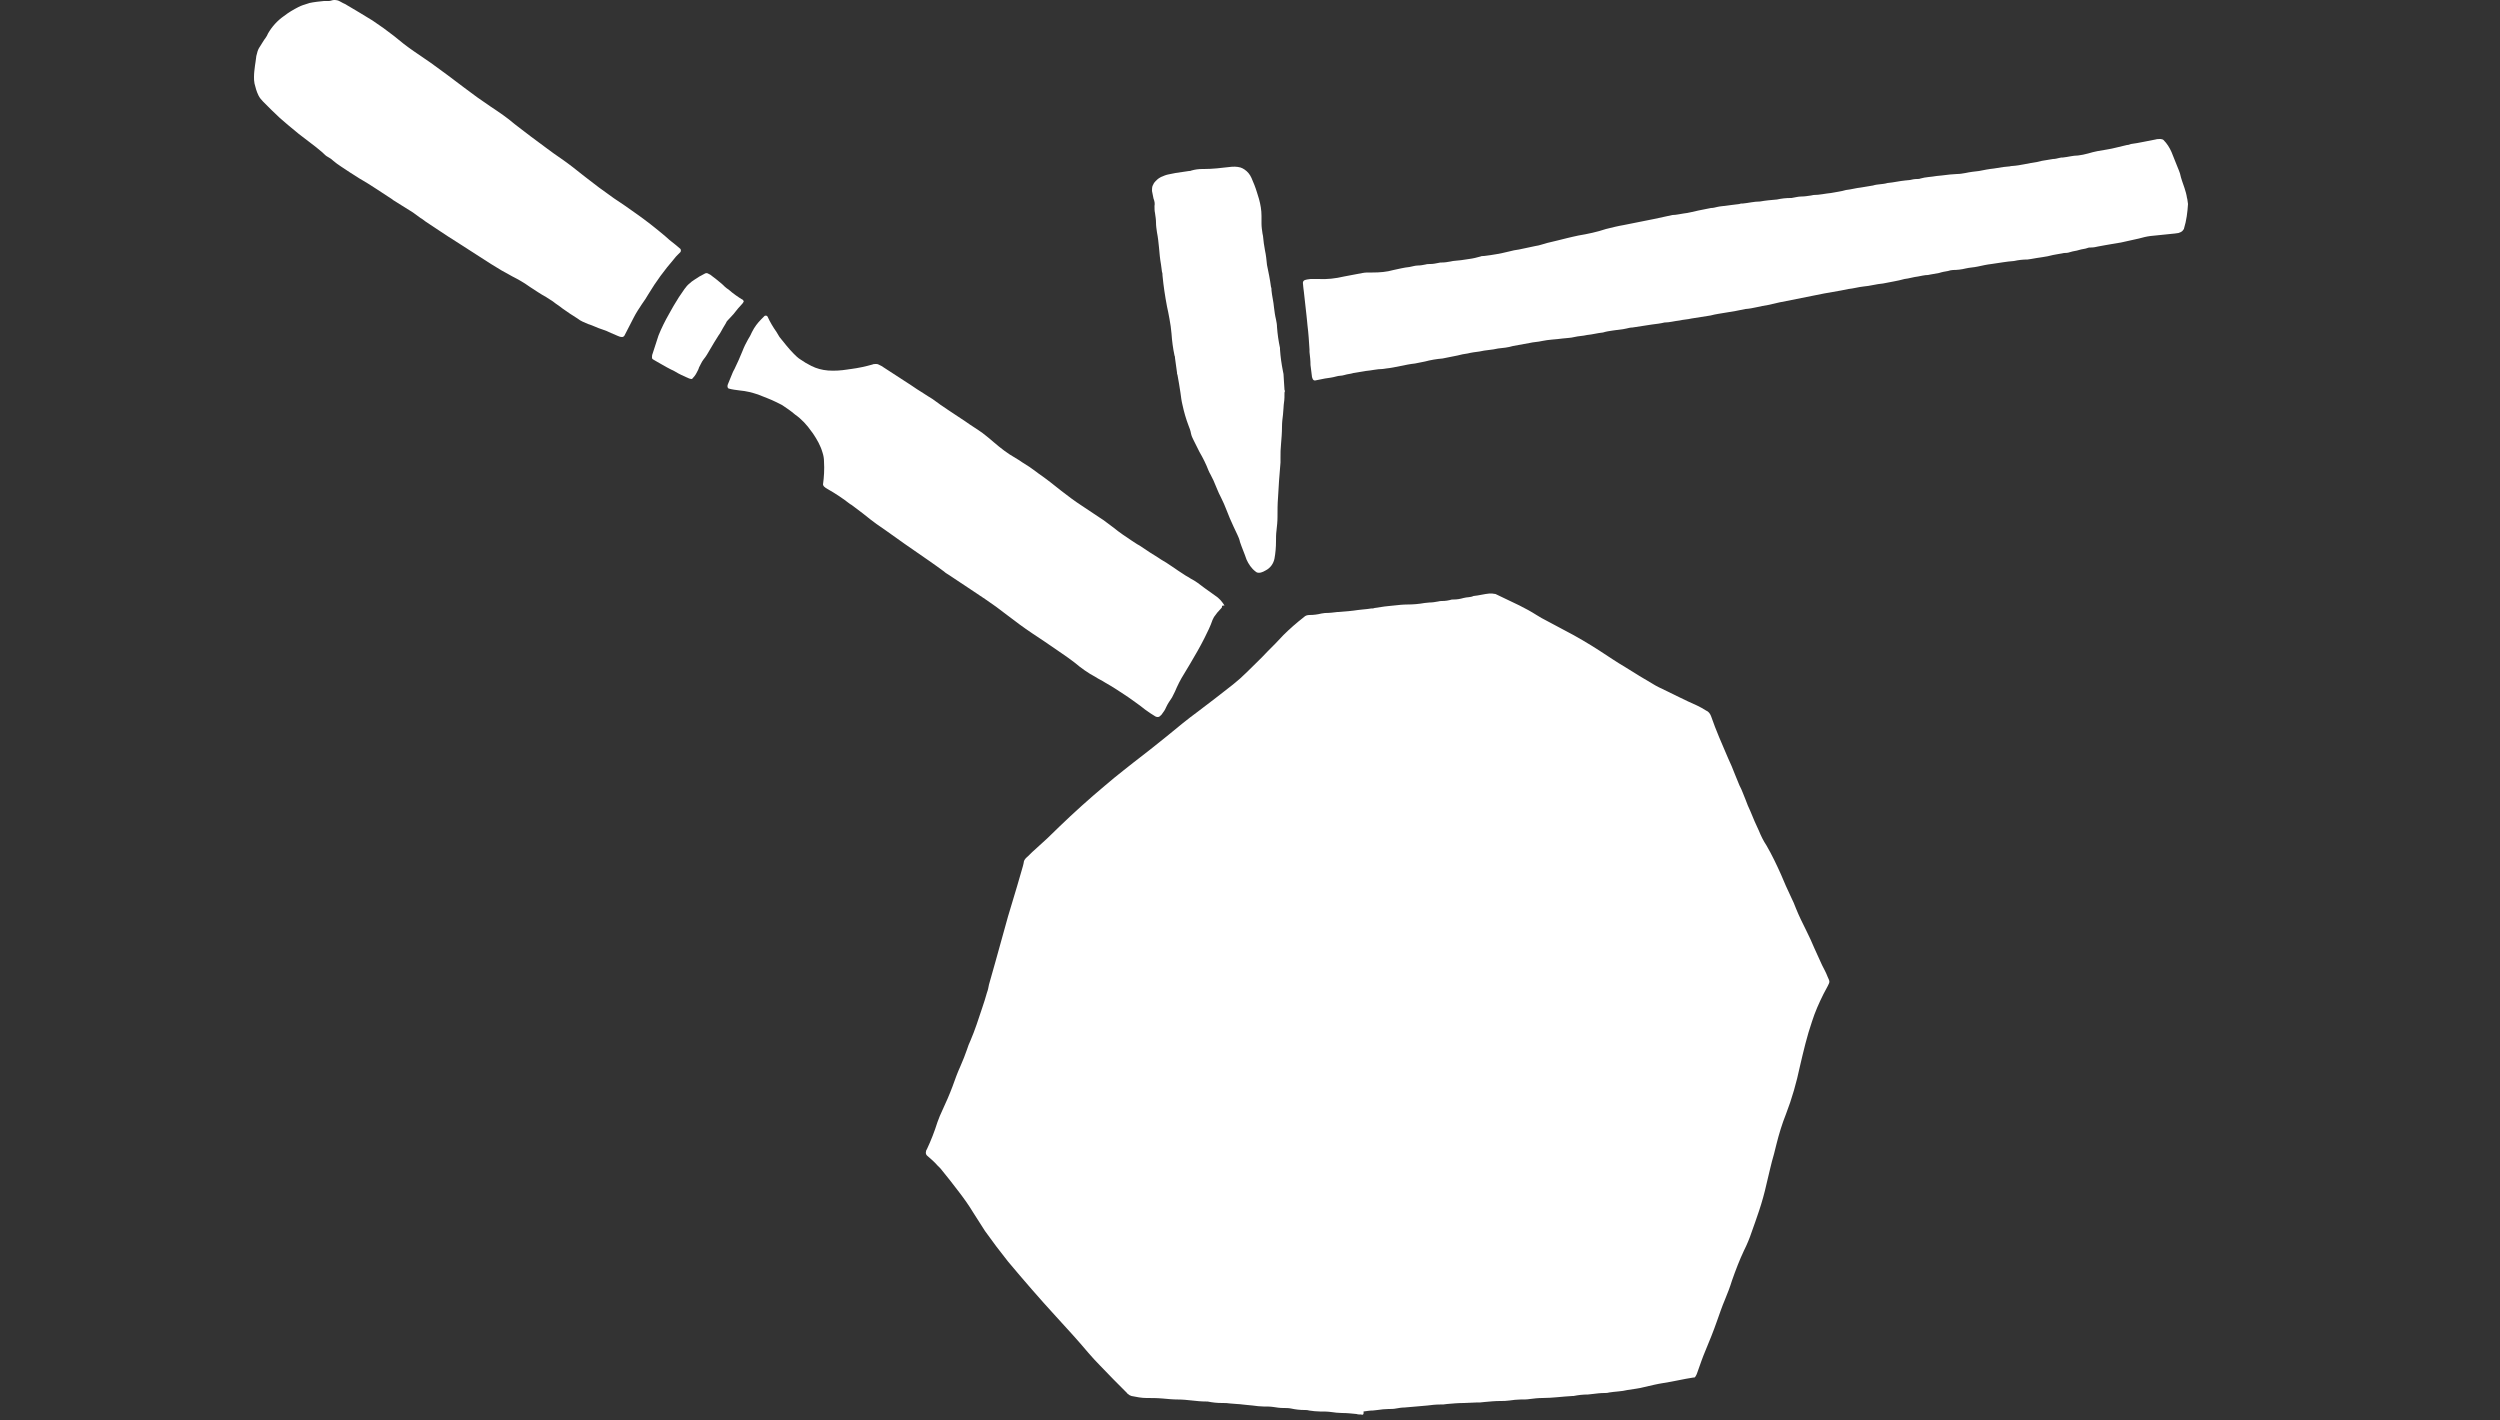 <?xml version="1.0" encoding="utf-8"?>
<!-- Generator: Adobe Illustrator 25.1.0, SVG Export Plug-In . SVG Version: 6.00 Build 0)  -->
<svg version="1.1" id="Ebene_1" xmlns="http://www.w3.org/2000/svg" xmlns:xlink="http://www.w3.org/1999/xlink" x="0px" y="0px"
	 viewBox="0 0 500 284" style="enable-background:new 0 0 500 284;" xml:space="preserve">
<rect x="0" y="0" width="500" height="284" fill="#333333" stroke="none"/>
<style type="text/css">
	.st0{fill:#FFFFFF;}
</style>
<g>
	<path class="st0" d="M272.2,282.9c-0.3,0-0.6,0-0.9-0.1c-1-0.1-1.9-0.2-2.9-0.2c-0.7,0-1.5-0.1-2.2-0.2s-1.5-0.1-2.2-0.1
		s-1.5-0.1-2.2-0.2c-0.3-0.1-0.6-0.1-0.9-0.1c-0.9,0-1.8-0.1-2.7-0.3c-0.5-0.1-1-0.1-1.5-0.1c-0.7,0-1.4-0.1-2-0.2s-1.4-0.1-2-0.1
		s-1.5-0.1-2.2-0.2s-1.4-0.1-2-0.2s-1.6-0.1-2.4-0.2c-0.6-0.1-1.1-0.1-1.7-0.1c-1,0-1.9-0.1-2.9-0.3c-0.1,0-0.2,0-0.3,0
		c-1.9,0-3.7-0.4-5.6-0.4c-1,0-2-0.1-3.1-0.2s-2.2-0.1-3.2-0.1s-2-0.2-3-0.4c-0.3-0.1-0.5-0.2-0.7-0.4c-0.1-0.1-0.2-0.1-0.2-0.2
		c-1.8-1.8-3.6-3.6-5.4-5.5c-0.8-0.8-1.6-1.7-2.3-2.5c-2.1-2.5-4.3-4.9-6.5-7.3c-3.3-3.6-6.5-7.3-9.6-11c-1.6-2-3.1-4-4.6-6.1
		c-0.8-1.2-1.5-2.4-2.3-3.6c-0.9-1.5-1.9-2.9-2.9-4.2c-1.2-1.6-2.4-3.1-3.7-4.7l-0.6-0.6c-0.6-0.7-1.3-1.3-2-1.9
		c-0.3-0.2-0.4-0.6-0.3-0.9c0-0.2,0.1-0.3,0.2-0.5c0.8-1.7,1.5-3.5,2.1-5.4c0.3-0.8,0.6-1.6,1-2.4c0.7-1.5,1.4-3.1,2-4.7
		c0.5-1.4,1-2.8,1.6-4.1c0.5-1.1,0.9-2.2,1.3-3.3c0.2-0.6,0.4-1.2,0.7-1.8c0.9-2.1,1.6-4.3,2.3-6.4c0.4-1.1,0.7-2.2,1-3.2
		c0.2-0.5,0.3-1.1,0.4-1.6c0.4-1.5,0.9-3.1,1.3-4.6c0.7-2.4,1.3-4.8,2-7.2c0.2-0.6,0.3-1.2,0.5-1.8c0.6-2,1.2-4,1.8-6
		c0.3-1,0.6-2.1,0.9-3.1c0.2-0.7,0.4-1.3,0.5-2c0.1-0.2,0.2-0.4,0.4-0.6c0.6-0.5,1.1-1.1,1.7-1.6c1.7-1.5,3.4-3.1,5-4.7
		c2.9-2.8,5.9-5.5,9-8.1c1.3-1.1,2.6-2.2,3.9-3.2c0.6-0.5,1.3-1,1.9-1.5c2.2-1.7,4.4-3.4,6.6-5.2s4.1-3.4,6.3-5
		c2.4-1.8,4.7-3.6,7-5.4c1-0.8,1.9-1.6,2.8-2.5c1.4-1.4,2.8-2.7,4.1-4.1c1.1-1.1,2.2-2.2,3.2-3.3c1.3-1.3,2.7-2.5,4.1-3.6
		c0.3-0.3,0.7-0.4,1.1-0.4c0.8,0,1.6-0.1,2.4-0.3c0.2,0,0.5-0.1,0.7-0.1c0.9,0,1.7-0.1,2.5-0.2h0.2c1.3-0.1,2.6-0.2,3.9-0.4
		c0.6-0.1,1.2-0.1,1.9-0.2c0.2,0,0.5-0.1,0.7-0.1s0.5,0,0.7-0.1c0.7-0.1,1.4-0.2,2-0.3s1.2-0.1,1.9-0.2c0.9-0.1,1.8-0.2,2.7-0.2
		c1.1,0,2.3-0.1,3.4-0.3c0.3,0,0.7-0.1,1-0.1c0.6,0,1.1-0.1,1.7-0.2c0.3-0.1,0.6-0.1,0.8-0.1c0.7,0,1.3-0.1,2-0.3h0.3
		c0.7,0,1.3-0.1,2-0.3s1.4-0.1,2-0.4c1.1-0.1,2.1-0.4,3.2-0.5h0.5c0.2,0,0.4,0.1,0.7,0.1c1.6,0.8,3.2,1.5,4.8,2.3
		c1.2,0.6,2.3,1.2,3.4,1.9l1,0.6l4.5,2.4c2.5,1.3,4.9,2.7,7.2,4.2c1.7,1.1,3.3,2.2,5,3.2c1,0.6,1.9,1.2,2.9,1.8s2.2,1.3,3.2,1.9
		c0.4,0.2,0.9,0.5,1.4,0.7c2.3,1.1,4.6,2.3,6.9,3.3c0.6,0.3,1.2,0.6,1.8,1c0.5,0.2,0.8,0.6,1,1.1c1,2.9,2.2,5.6,3.4,8.4
		c0.5,1.1,1,2.2,1.4,3.3c0.3,0.7,0.6,1.5,0.9,2.2c0.5,0.9,0.8,1.9,1.2,2.8c0.3,0.8,0.6,1.6,1,2.4c0.5,1.3,1.1,2.6,1.7,3.9
		c0.4,1,0.9,2,1.5,2.9c1.1,1.9,2,3.8,2.9,5.8c0.6,1.5,1.3,3,2,4.5c0.4,0.8,0.7,1.5,1,2.3c0.6,1.5,1.3,2.9,2,4.3
		c0.6,1.2,1.2,2.5,1.7,3.7c0.5,1.1,1,2.2,1.5,3.3c0.4,0.8,0.8,1.5,1.1,2.3c0.5,1.1,0.5,1,0,2c-0.3,0.5-0.5,1-0.8,1.5
		c-0.9,1.8-1.7,3.6-2.3,5.5c-1,2.9-1.7,5.9-2.4,8.9c-0.7,3.3-1.6,6.5-2.8,9.6c-0.8,2-1.4,4-1.9,6c-0.2,0.7-0.3,1.3-0.5,2
		c-0.6,2-1,4-1.5,6c-0.4,1.8-0.9,3.6-1.5,5.4c-0.5,1.5-1,2.9-1.5,4.3c-0.4,1.2-0.9,2.4-1.5,3.6c-0.9,1.9-1.7,4-2.4,6
		c-0.4,1.3-0.9,2.6-1.4,3.8c-0.6,1.4-1.1,2.9-1.6,4.3c-0.7,2-1.5,4-2.3,5.9c-0.6,1.4-1.1,2.9-1.6,4.3c-0.1,0.3-0.2,0.6-0.4,0.9
		c-0.1,0.1-0.2,0.2-0.2,0.2s-0.1,0-0.2,0c-2,0.3-4,0.8-6,1.1c-1.3,0.2-2.5,0.5-3.8,0.8c-1.1,0.3-2.2,0.4-3.4,0.6
		c-1.2,0.3-2.5,0.3-3.7,0.5c-0.3,0.1-0.6,0.1-0.9,0.1c-0.8,0-1.6,0.1-2.4,0.2c-0.3,0-0.6,0.1-0.9,0.1c-1,0-1.9,0.1-2.9,0.3h-0.2
		c-2,0.1-4,0.4-6,0.4c-0.9,0-1.7,0.1-2.5,0.2c-0.6,0.1-1.2,0.1-1.9,0.1s-1.5,0.1-2.2,0.2s-1.2,0.1-1.9,0.1c-1,0-2,0.1-3.1,0.2
		c-0.6,0.1-1.1,0.1-1.7,0.1l-2.4,0.1c-1.1,0-2.3,0.1-3.4,0.2c-0.5,0.1-0.9,0.1-1.4,0.1c-0.9,0-1.7,0.1-2.5,0.2
		c-1.5,0.1-3,0.3-4.6,0.4c-0.6,0-1.1,0.1-1.7,0.2c-0.5,0.1-1,0.1-1.5,0.1c-0.7,0-1.5,0.1-2.2,0.2c-0.3,0-0.6,0.1-0.9,0.1
		c-0.6,0-1.2,0.1-1.9,0.2C272.8,283,272.5,283,272.2,282.9L272.2,282.9z"/>
	<path class="st0" d="M437.6,40.8c-0.1,1.6-0.3,3.3-0.8,4.9c0,0.1,0,0.1-0.1,0.2c-0.1,0.2-0.3,0.4-0.5,0.5s-0.3,0.1-0.5,0.2
		c-0.2,0-0.5,0.1-0.7,0.1l-3.9,0.4c-0.3,0-0.7,0.1-1,0.1c-0.8,0.1-1.6,0.3-2.3,0.5c-0.6,0.1-1.2,0.3-1.8,0.4s-1.2,0.3-1.8,0.4
		s-1.2,0.2-1.8,0.3c-1,0.2-1.9,0.3-2.8,0.5c-0.4,0.1-0.9,0.2-1.4,0.2c-0.2,0-0.5,0-0.7,0.1c-0.5,0.2-1.1,0.2-1.7,0.4
		s-1.1,0.2-1.7,0.4s-0.9,0.2-1.3,0.2c-0.7,0.1-1.5,0.3-2.2,0.4c-1.4,0.4-2.9,0.5-4.4,0.8c-0.2,0-0.5,0.1-0.7,0.1
		c-0.9,0-1.8,0.1-2.7,0.3c-1.5,0.1-3,0.4-4.5,0.6c-0.9,0.1-1.8,0.3-2.7,0.5s-1.7,0.2-2.5,0.4s-1.7,0.3-2.5,0.3c-0.3,0-0.7,0.1-1,0.2
		c-0.6,0.1-1.2,0.2-1.8,0.4c-0.6,0.1-1.1,0.2-1.7,0.3c-0.2,0-0.3,0.1-0.5,0.1c-0.7,0-1.4,0.2-2,0.3c-0.9,0.1-1.8,0.4-2.7,0.5
		c-1.4,0.4-2.9,0.6-4.3,0.9c-1.3,0.1-2.6,0.5-3.9,0.6c-1,0.1-2,0.4-3,0.5c-0.5,0.1-1,0.2-1.5,0.3s-1.1,0.2-1.7,0.3s-1.1,0.2-1.7,0.3
		c-1.2,0.2-2.3,0.5-3.5,0.7c-1,0.2-2,0.4-3,0.6c-1.6,0.3-3.1,0.6-4.7,1c-1.5,0.2-3,0.7-4.5,0.8c-1.3,0.3-2.6,0.5-3.8,0.7
		c-1.1,0.2-2.1,0.3-3.2,0.6c-0.6,0.1-1.2,0.2-1.9,0.3c-0.6,0.1-1.2,0.2-1.9,0.3c-0.8,0.2-1.6,0.2-2.4,0.4c-1,0.1-2,0.4-3,0.4
		c-0.8,0.2-1.7,0.3-2.5,0.4c-1.3,0.2-2.6,0.4-3.9,0.6c-0.4,0-0.8,0.1-1.2,0.2c-0.2,0-0.3,0.1-0.5,0.1c-0.7,0.1-1.5,0.2-2.2,0.3
		s-1.4,0.2-2,0.4c-1.1,0.1-2.1,0.4-3.2,0.5c-0.8,0.2-1.7,0.2-2.5,0.4s-1.6,0.2-2.4,0.3c-1.4,0.2-2.7,0.2-4.1,0.5
		c-0.8,0.2-1.7,0.2-2.5,0.4c-1.1,0.2-2.2,0.4-3.3,0.6c-1,0.3-2,0.4-3,0.5c-1.2,0.3-2.5,0.3-3.7,0.6c-0.8,0.1-1.6,0.2-2.4,0.4
		c-0.7,0.1-1.3,0.2-2,0.4c-0.8,0.2-1.7,0.3-2.5,0.5c-0.2,0-0.3,0.1-0.5,0.1c-1.2,0.1-2.4,0.3-3.5,0.6c-0.7,0.1-1.3,0.3-2,0.4
		c-1,0.1-1.9,0.3-2.9,0.5s-1.9,0.4-2.9,0.5c-0.2,0-0.4,0.1-0.7,0.1c-1.1,0-2.2,0.3-3.4,0.4c-0.8,0.1-1.6,0.3-2.4,0.4
		c-0.6,0.2-1.2,0.2-1.8,0.4s-1.1,0.1-1.7,0.3c-0.7,0.2-1.5,0.3-2.2,0.4s-1.3,0.3-2,0.4c-0.2,0-0.4-0.1-0.5-0.4
		c0-0.1-0.1-0.2-0.1-0.3c-0.1-0.8-0.2-1.6-0.3-2.4c0-0.9-0.1-1.7-0.2-2.6c0-0.2,0-0.3,0-0.5c-0.1-1.6-0.2-3.2-0.4-4.8
		c-0.1-0.7-0.1-1.4-0.2-2c0-0.3-0.1-0.6-0.1-0.9c-0.1-1.2-0.3-2.4-0.4-3.6c0-0.3-0.1-0.6-0.1-0.8s-0.1-0.7-0.1-1
		c-0.1-0.6,0.2-0.8,0.8-0.9c0.2,0,0.5-0.1,0.7-0.1h1.5c1.8,0.1,3.5-0.1,5.2-0.5c1.2-0.2,2.5-0.5,3.7-0.7c0.5-0.1,1-0.1,1.5-0.1h0.5
		c1.4,0,2.8-0.1,4.2-0.5c1-0.2,2.1-0.5,3.2-0.6c0.6-0.1,1.1-0.3,1.7-0.3c0.5,0,1-0.1,1.5-0.2c0.3-0.1,0.7-0.1,1-0.1
		c0.5,0,1-0.1,1.5-0.2c0.3-0.1,0.6-0.1,0.8-0.1c0.6,0,1.1-0.1,1.7-0.2c0.2,0,0.3-0.1,0.5-0.1c1.1-0.1,2.1-0.2,3.2-0.4
		c0.8-0.1,1.6-0.3,2.3-0.5c0.2-0.1,0.4-0.1,0.7-0.1c1.7-0.2,3.4-0.5,5-0.9c0.7-0.2,1.3-0.3,2-0.4l3.3-0.7c0.8-0.1,1.5-0.4,2.3-0.6
		c1.4-0.3,2.8-0.7,4.1-1c0.7-0.2,1.4-0.3,2.2-0.5c1.8-0.3,3.7-0.7,5.5-1.3c1.2-0.3,2.4-0.6,3.6-0.8c2-0.4,4-0.8,6-1.2
		c1.2-0.3,2.5-0.5,3.7-0.8c0.7,0,1.5-0.2,2.2-0.3c1-0.1,2-0.4,3-0.6c0.8-0.2,1.7-0.3,2.5-0.5c0.4,0,0.8-0.1,1.2-0.2
		c0.2,0,0.3-0.1,0.5-0.1l3.2-0.4c0.3,0,0.6-0.1,0.8-0.1c0.2-0.1,0.4-0.1,0.7-0.1c1.1-0.1,2.2-0.4,3.4-0.4c1.1-0.2,2.2-0.3,3.4-0.4
		c0.9-0.2,1.8-0.3,2.7-0.3h0.2c0.7-0.1,1.3-0.3,2-0.3c0.6,0,1.2-0.1,1.9-0.2c0.2,0,0.3-0.1,0.5-0.1c1.2,0,2.4-0.3,3.5-0.4
		c1-0.2,2-0.3,3-0.6c1-0.1,2-0.4,3-0.5c0.8-0.1,1.6-0.3,2.4-0.4c0.9-0.3,1.9-0.2,2.9-0.5c1.2-0.1,2.4-0.4,3.5-0.5
		c0.3,0,0.7-0.1,1-0.1c0.4-0.1,0.9-0.2,1.4-0.2c0.2,0,0.5,0,0.7-0.1c1-0.3,2.1-0.3,3.2-0.5c0.3,0,0.7-0.1,1-0.1l1.7-0.2
		c0.5,0,0.9-0.1,1.4-0.1c0.6,0,1.1-0.1,1.7-0.2c0.9-0.2,1.8-0.3,2.7-0.4c1-0.2,2-0.4,3-0.5c0.6-0.1,1.2-0.2,1.9-0.3
		c0.3,0,0.7-0.1,1-0.1s0.4-0.1,0.7-0.1c1.7-0.1,3.4-0.6,5-0.8c0.7-0.2,1.3-0.3,2-0.4c0.4-0.1,0.8-0.1,1.2-0.2c0.4,0,0.8-0.1,1.2-0.2
		c0.3-0.1,0.6-0.1,0.8-0.1c1-0.1,2-0.4,3-0.4c0.7-0.1,1.3-0.2,2-0.4c1.3-0.4,2.5-0.6,3.8-0.8s2.6-0.6,4-0.9c0.3,0,0.5-0.1,0.8-0.2
		c1.6-0.2,3.2-0.6,4.9-0.9c0.3-0.1,0.7-0.1,1-0.1c0.2,0,0.5,0.1,0.6,0.2c0.7,0.7,1.2,1.5,1.6,2.4c0.4,1,0.8,2,1.2,3
		c0.2,0.4,0.3,0.8,0.5,1.3c0.2,1,0.6,2,0.9,2.9c0.2,0.6,0.4,1.3,0.5,2C437.5,39.8,437.5,40.3,437.6,40.8L437.6,40.8z"/>
	<path class="st0" d="M244.4,121.4c0,0.1-0.1,0.2-0.2,0.3c-0.5,0.5-1,1.1-1.4,1.7c-0.1,0.2-0.2,0.4-0.3,0.6c-0.4,1.2-1,2.4-1.6,3.6
		c-0.9,1.8-1.9,3.5-2.9,5.2c-0.2,0.3-0.4,0.7-0.6,1s-0.4,0.7-0.6,1c-0.7,1.1-1.3,2.3-1.8,3.5c-0.2,0.4-0.4,0.8-0.6,1.2
		c-0.4,0.6-0.9,1.3-1.2,2c-0.2,0.5-0.5,0.9-0.8,1.3c-0.1,0.2-0.3,0.3-0.5,0.5c-0.1,0.1-0.3,0.1-0.5,0.1c-0.1,0-0.2-0.1-0.3-0.1
		c-0.7-0.4-1.4-0.9-2.1-1.4c-1.1-0.9-2.3-1.7-3.4-2.5c-1.5-1-3-2-4.6-2.9c-0.6-0.4-1.3-0.7-1.9-1.1c-1.5-0.8-2.9-1.8-4.2-2.9
		c-0.8-0.6-1.6-1.2-2.5-1.8c-1.2-0.8-2.3-1.6-3.5-2.4l-2.4-1.6c-1.8-1.2-3.4-2.4-5.1-3.7c-1.4-1.1-2.9-2.2-4.4-3.2
		c-2.4-1.6-4.8-3.2-7.2-4.8c-0.3-0.2-0.7-0.4-1-0.7c-2-1.5-4.1-2.9-6.1-4.3c-2.5-1.7-4.9-3.5-7.4-5.2c-0.4-0.3-0.8-0.6-1.2-0.9
		c-1-0.8-2-1.6-3.1-2.4c-0.3-0.2-0.6-0.5-1-0.7c-1.4-1.1-2.9-2.1-4.5-3c-0.2-0.1-0.5-0.3-0.7-0.5c-0.1-0.1-0.2-0.3-0.2-0.4
		c0.2-1.5,0.3-3,0.2-4.6c0-0.6-0.1-1.2-0.3-1.8c-0.4-1.4-1.1-2.6-1.9-3.8c-0.1-0.1-0.2-0.3-0.3-0.4c-0.9-1.3-2-2.5-3.3-3.4
		c-0.8-0.7-1.7-1.3-2.6-1.9c-0.4-0.2-0.8-0.4-1.2-0.6c-1.2-0.6-2.4-1-3.6-1.5c-1.2-0.4-2.4-0.7-3.6-0.8c-0.8-0.1-1.6-0.2-2.3-0.4
		c-0.1-0.1-0.2-0.2-0.2-0.4s0-0.3,0.1-0.5c0.3-0.7,0.6-1.5,0.9-2.2c0.1-0.2,0.2-0.5,0.4-0.8c0.6-1.2,1.1-2.4,1.6-3.6
		c0.3-0.8,0.7-1.6,1.1-2.3c0.3-0.5,0.6-1,0.8-1.5c0.5-1,1.1-1.8,1.9-2.6c0.2-0.2,0.4-0.4,0.6-0.6c0.1-0.1,0.4-0.1,0.5,0
		s0.1,0.1,0.1,0.1c0.5,1.1,1.1,2.1,1.8,3.1c0.2,0.3,0.4,0.7,0.6,1c0.9,1.1,1.8,2.3,2.9,3.4c0.4,0.4,0.8,0.8,1.3,1.1
		c0.7,0.5,1.4,0.9,2.2,1.3c1,0.5,2.1,0.8,3.3,0.9c1.3,0.1,2.6,0,3.9-0.2c0.2,0,0.4-0.1,0.7-0.1c1.5-0.2,2.9-0.5,4.3-0.9
		c0.2-0.1,0.4-0.1,0.7-0.1c0.2,0,0.3,0,0.5,0.1l0.6,0.3c2,1.3,4,2.6,6,3.9c0.7,0.5,1.5,1,2.3,1.5s1.2,0.8,1.9,1.2
		c2.1,1.6,4.4,3,6.6,4.5c1.1,0.8,2.3,1.5,3.4,2.3c0.8,0.6,1.5,1.2,2.2,1.8c1.4,1.2,2.8,2.3,4.4,3.2c0.5,0.3,1,0.6,1.4,0.9
		c1,0.6,1.9,1.2,2.8,1.9l0.4,0.3c1.6,1.1,3.1,2.3,4.6,3.5c1.3,1,2.6,2,4,2.9l3.6,2.4c1,0.6,1.9,1.4,2.9,2.1c1.1,0.9,2.3,1.7,3.5,2.5
		c0.5,0.3,1,0.7,1.6,1l2.1,1.4l1.6,1c0.2,0.1,0.4,0.3,0.6,0.4c1.6,0.9,3,2,4.6,3c0.4,0.3,0.9,0.5,1.3,0.8c1,0.5,1.9,1.2,2.8,1.9
		c0.7,0.5,1.4,1,2.1,1.5c0.8,0.5,1.4,1.2,1.9,2C244.3,121.1,244.4,121.2,244.4,121.4L244.4,121.4z"/>
	<path class="st0" d="M50.8,15.4c0-0.8,0.1-1.5,0.2-2.3c0.1-0.4,0.1-0.9,0.2-1.4c0-0.3,0.1-0.7,0.2-1c0.1-0.5,0.3-1,0.6-1.4
		c0.4-0.6,0.7-1.2,1.1-1.7c0.2-0.3,0.4-0.6,0.5-0.9c0.8-1.4,1.9-2.6,3.2-3.5c0.9-0.7,1.9-1.3,2.9-1.8c0.6-0.3,1.2-0.5,1.9-0.7
		c0.1,0,0.2-0.1,0.3-0.1c0.9-0.2,1.9-0.3,2.9-0.4h1c0.3,0,0.7-0.2,1-0.2c0.2,0,0.5,0,0.8,0.1c0.5,0.2,0.9,0.5,1.4,0.7
		c1.9,1.1,3.7,2.2,5.5,3.3c1.5,1,2.9,2,4.3,3.1c1.3,1.1,2.6,2.1,3.9,3l3.5,2.4c2.2,1.6,4.4,3.2,6.6,4.9c1.7,1.3,3.5,2.6,5.3,3.8
		s3.3,2.2,4.8,3.5c2.2,1.7,4.3,3.3,6.5,4.9c0.9,0.7,1.8,1.3,2.8,2c1.6,1.1,3.1,2.3,4.6,3.5c1.9,1.5,3.9,3,5.9,4.4c1.5,1,3,2,4.5,3.1
		c2,1.4,3.9,2.9,5.8,4.5c0.3,0.3,0.6,0.5,0.9,0.8c0.8,0.6,1.5,1.2,2.2,1.8c0.1,0.2,0.1,0.4,0,0.6l-0.5,0.5c-0.3,0.3-0.6,0.6-0.8,0.9
		c-1.9,2.2-3.6,4.5-5.1,7c-0.4,0.7-0.8,1.3-1.3,2c-0.6,0.9-1.2,1.8-1.7,2.8c-0.6,1.2-1.2,2.3-1.8,3.5c-0.1,0.1-0.1,0.2-0.2,0.2
		c-0.1,0.1-0.2,0.1-0.3,0.1c-0.3,0-0.6-0.1-0.8-0.2c-0.5-0.2-0.9-0.4-1.4-0.6c-0.6-0.3-1.1-0.5-1.7-0.7c-1-0.3-1.9-0.8-2.9-1.1
		c-0.7-0.3-1.5-0.6-2.1-1.1c-1-0.6-2-1.3-3-2c-0.6-0.5-1.3-0.9-1.9-1.4c-0.5-0.3-0.9-0.6-1.4-0.9c-1.1-0.6-2.1-1.3-3.2-2
		c-1.1-0.8-2.3-1.5-3.5-2.1c-1.5-0.8-2.9-1.6-4.3-2.5c-2.3-1.5-4.7-3-7-4.5c-2.1-1.3-4.1-2.7-6.1-4c-0.3-0.2-0.6-0.5-1-0.7l-1.5-1.1
		l-4-2.5l-0.1-0.1c-2.2-1.4-4.3-2.9-6.6-4.2c-1.3-0.8-2.5-1.6-3.7-2.4c-0.5-0.3-1-0.7-1.5-1.1c-0.3-0.3-0.7-0.6-1.1-0.8
		s-0.7-0.5-1.1-0.9c-0.8-0.7-1.7-1.4-2.5-2c-1.5-1.1-3-2.3-4.4-3.5c-1.1-0.9-2.2-1.9-3.3-3c-0.6-0.6-1.1-1.1-1.7-1.7
		c-0.4-0.4-0.7-0.8-0.9-1.2c-0.4-0.8-0.6-1.6-0.8-2.4C50.8,16.2,50.8,15.8,50.8,15.4z"/>
	<path class="st0" d="M256.9,78.5c0,0.7,0,1.4-0.1,2s-0.1,1.6-0.2,2.4s-0.2,1.6-0.2,2.4c0,1.2-0.1,2.4-0.2,3.6
		c-0.1,0.9-0.1,1.7-0.1,2.6v1c-0.2,2.4-0.4,4.8-0.5,7.1c-0.1,1.2-0.1,2.5-0.1,3.8c0,0.9-0.1,1.8-0.2,2.7c-0.1,0.7-0.1,1.5-0.1,2.2
		c0,1.1-0.1,2.3-0.3,3.4c-0.2,1-0.8,1.9-1.8,2.4c-0.3,0.2-0.6,0.3-0.9,0.4c-0.4,0.1-0.8,0.1-1.1-0.2c-0.8-0.6-1.4-1.5-1.8-2.4
		c-0.4-1.2-0.9-2.3-1.3-3.5c-0.1-0.5-0.3-1-0.5-1.4l-0.8-1.7c-0.5-1.1-1-2.2-1.4-3.3c-0.3-0.8-0.7-1.7-1.1-2.5
		c-0.6-1.1-1-2.3-1.5-3.4c-0.2-0.4-0.4-0.8-0.6-1.2c-0.1-0.2-0.3-0.5-0.4-0.8c-0.5-1.3-1.1-2.5-1.8-3.7c-0.4-0.8-0.8-1.6-1.2-2.4
		c-0.2-0.4-0.4-0.8-0.5-1.3c-0.1-0.6-0.3-1.1-0.5-1.6c-0.5-1.3-0.9-2.7-1.2-4.1c-0.2-0.8-0.3-1.6-0.4-2.4c-0.1-0.6-0.2-1.2-0.3-1.9
		c-0.1-0.6-0.2-1.1-0.3-1.7c-0.1-0.2-0.1-0.3-0.1-0.5c-0.1-1-0.3-1.9-0.4-2.9c0-0.2,0-0.3-0.1-0.5c-0.3-1.4-0.5-2.9-0.6-4.4
		c-0.1-1-0.2-1.9-0.4-2.9s-0.3-1.7-0.5-2.5c-0.4-2.1-0.7-4.1-0.9-6.2c0-0.2,0-0.5-0.1-0.7c-0.1-0.5-0.1-1-0.2-1.5
		c-0.2-1.1-0.3-2.2-0.4-3.4c-0.1-1-0.2-2-0.4-3c-0.1-0.7-0.2-1.3-0.2-2c0-0.6-0.1-1.2-0.2-1.9c-0.1-0.4-0.1-0.9-0.1-1.4
		c0.1-0.5,0-1-0.2-1.5c-0.1-0.5-0.2-1-0.3-1.5c0-0.3,0-0.7,0.1-1c0.1-0.2,0.2-0.4,0.3-0.6c0.4-0.5,0.8-0.9,1.4-1.2
		c0.5-0.2,0.9-0.4,1.4-0.5s1-0.2,1.5-0.3c0.9-0.1,1.8-0.3,2.7-0.4c0.2,0,0.3,0,0.5-0.1c0.7-0.2,1.4-0.3,2.2-0.3h0.3
		c1.7,0,3.4-0.2,5.1-0.4c0.7-0.1,1.5-0.1,2.2,0.1c0.3,0.1,0.5,0.2,0.8,0.4c0.6,0.4,1.1,1,1.4,1.7c0.4,0.9,0.8,1.9,1.1,2.9
		c0.1,0.4,0.3,0.9,0.4,1.3c0.3,1.1,0.5,2.2,0.5,3.4v1.5c0,0.7,0.1,1.3,0.2,2c0,0.2,0.1,0.3,0.1,0.5c0.1,1,0.2,1.9,0.4,2.9
		c0.2,0.9,0.3,1.9,0.4,2.9c0.3,1.4,0.6,2.9,0.8,4.4c0.1,0.2,0.1,0.4,0.1,0.7c0.1,1.1,0.4,2.2,0.5,3.4c0.1,0.8,0.2,1.6,0.4,2.4
		c0.1,0.5,0.2,1,0.2,1.5c0.1,1.4,0.3,2.8,0.6,4.2v0.3c0.1,1.5,0.3,2.9,0.6,4.4c0,0.2,0.1,0.3,0.1,0.5c0.1,1.1,0.1,2.2,0.2,3.2
		C257,78.1,257,78.3,256.9,78.5L256.9,78.5z"/>
	<path class="st0" d="M138.4,75.8c-0.3,0-0.6-0.1-0.8-0.2c-0.9-0.4-1.8-0.8-2.6-1.3c-0.2-0.1-0.5-0.3-0.8-0.4
		c-1.2-0.6-2.3-1.3-3.4-1.9c-0.1-0.1-0.2-0.1-0.3-0.2s-0.1-0.2-0.1-0.3c0-0.2,0-0.5,0.1-0.7c0.4-1.2,0.8-2.5,1.2-3.7
		c0.6-1.5,1.3-2.9,2.1-4.3c0.3-0.5,0.6-1.1,0.9-1.6c0.7-1.2,1.4-2.3,2.2-3.4c0.3-0.4,0.6-0.8,1-1.1c0.3-0.3,0.6-0.5,0.9-0.7
		c0.7-0.5,1.4-0.9,2.2-1.3c0.2-0.1,0.4-0.1,0.6,0s0.3,0.2,0.4,0.2c0.8,0.6,1.6,1.2,2.4,1.9c0.4,0.4,0.8,0.8,1.3,1.1
		c0.9,0.8,1.9,1.5,2.9,2.1c0.1,0.1,0.2,0.3,0.1,0.4s-0.1,0.2-0.2,0.3c-0.3,0.3-0.6,0.7-0.9,1c-0.6,0.8-1.2,1.5-1.9,2.2
		c-0.2,0.2-0.4,0.4-0.5,0.7c-0.2,0.3-0.4,0.7-0.6,1s-0.5,1-0.9,1.5c-0.6,0.9-1.1,1.8-1.7,2.8c-0.4,0.7-0.8,1.4-1.3,2
		c-0.4,0.5-0.6,1.1-0.9,1.6c-0.1,0.4-0.3,0.7-0.5,1.1S138.8,75.4,138.4,75.8C138.7,75.8,138.6,75.8,138.4,75.8L138.4,75.8z"/>
</g>
</svg>

